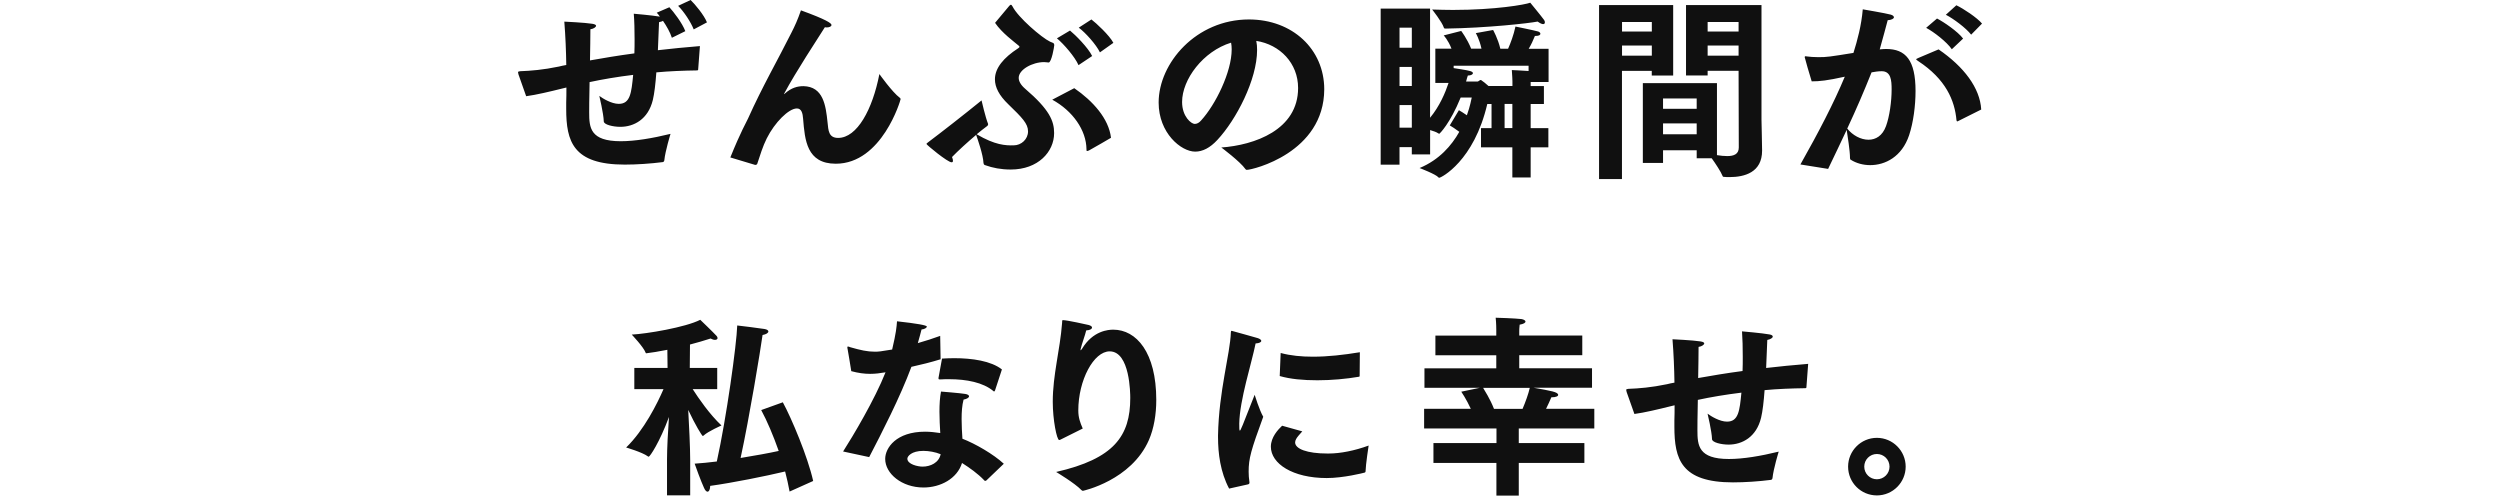 <svg viewBox="0 0 370 73.35" xmlns="http://www.w3.org/2000/svg"><path d="m287.98 2.19 1.56-1.41c1.04.49 3.08 1.84 3.8 2.71l-1.61 1.64c-.75-.98-2.65-2.39-3.74-2.94zm-2.91 1.93 1.61-1.38c1.01.52 3.08 1.93 3.86 2.97l-1.67 1.58c-.75-1.09-2.65-2.56-3.8-3.17zm-1.16 4.46 3-1.27c3.74 2.56 6.13 5.7 6.31 8.9l-3.4 1.7c-.06.03-.12.06-.14.06-.06 0-.09-.06-.12-.17-.26-2.94-1.58-6.08-5.67-8.76-.2-.14-.29-.2-.29-.26s.12-.12.32-.2zm-13.33 16.42-4.12-.66c2.68-4.75 4.92-9.04 6.57-12.99-2.62.58-3.74.69-4.9.69-.26-.78-1.04-3.54-1.04-3.6s.06-.12.14-.12c.06 0 .11.03.17.03.43.06 1.04.11 1.73.11 1.27 0 1.64-.06 5.18-.63.58-1.84 1.18-4.06 1.38-6.45 0 0 3.4.58 4.12.78.35.09.49.26.49.4 0 .2-.35.4-.92.43-.26.92-.72 2.76-1.18 4.32.32-.03.63-.06.95-.06 2.88 0 4.35 1.64 4.35 6.22 0 2.16-.32 4.64-.95 6.54-1.07 3.2-3.54 4.43-5.76 4.43-1.07 0-2.07-.29-2.85-.78-.11-.06-.14-.11-.14-.26 0-1.07-.35-3.25-.49-4.18-.83 1.81-1.76 3.69-2.74 5.76zm2.82-5.96c.78.98 1.99 1.64 3.14 1.64 1.07 0 2.07-.58 2.59-2.02.52-1.41.83-3.66.83-5.41 0-1.35-.09-2.71-1.47-2.71-.58 0-1.01.09-1.5.17-1.1 2.76-2.25 5.44-3.6 8.32zm-30.26 5.07v-11.81h10.97v10.66c.55.09 1.07.14 1.53.14.98 0 1.7-.29 1.7-1.27l-.03-11.35h-4.58v.69h-3.2v-10.42h11.17v16.96c0 .92.09 3.17.09 4.58 0 3.23-2.59 3.92-4.84 3.92-.26 0-.52 0-.75-.03-.17 0-.2 0-.26-.14-.23-.6-1.07-1.87-1.61-2.62h-2.22v-1.18h-4.98v1.87zm-6.48 2.39v-25.75h10.97v10.43h-3.17v-.69h-4.41v16.01h-3.4zm16.07-21.83h4.58v-1.41h-4.58zm0 3.57h4.58v-1.5h-4.58zm-12.67-3.57h4.41v-1.41h-4.41zm0 3.57h4.41v-1.5h-4.41zm6.07 7.86h4.98v-1.53h-4.98zm0 3.77h4.98v-1.61h-4.98zm-34.16-18.46c1.07.03 2.1.06 3.08.06 6.25 0 10.66-.78 11.43-1.07 0 0 1.64 1.99 2.05 2.56.09.12.11.23.11.35 0 .14-.06.26-.26.26-.17 0-.43-.11-.81-.38-1.3.26-7.52.95-13.59 1.04-.14 0-.26 0-.29-.14-.26-.84-1.73-2.68-1.73-2.68zm-7.63 22.95v-23.09h7.31v16.16c1.41-1.7 2.25-3.69 2.74-5.16h-1.96v-5.07h2.39c-.49-1.27-1.15-1.96-1.15-1.96l2.59-.66s.86 1.12 1.47 2.62h1.53c-.32-1.44-.84-2.3-.84-2.3l2.56-.46s.72 1.27 1.07 2.77h1.15c.37-.84.81-1.99 1.09-3.28 0 0 2.71.55 3.31.72.23.06.38.2.38.35 0 .17-.2.32-.72.32h-.09c-.26.66-.58 1.33-.92 1.9h2.94v4.92h-2.65v.6h1.96v2.65h-1.96v3.57h2.62v2.85h-2.62v4.46h-2.71v-4.46h-4.64v-2.85h1.56v-3.57h-.63c-1.96 8.44-6.82 10.92-7.11 10.92-.03 0-.09 0-.12-.06-.37-.46-2.79-1.38-2.79-1.38 2.91-1.21 4.75-3.34 5.88-5.36-.58-.43-1.15-.81-1.41-.95l1.35-2.25c.2.12.69.4 1.18.75.49-1.35.66-2.39.72-2.62h-1.64c-1.56 3.83-3.11 5.36-3.17 5.36-.03 0-.09-.03-.14-.06-.23-.17-.72-.35-1.21-.49v3.6h-2.71v-1.07h-1.82v2.59h-2.79zm12.64-12.29h1.7c.12 0 .32-.23.46-.23.03 0 .06 0 .09.03.23.14.69.52 1.07.86h3.54v-.69s-.03-1.07-.09-1.67c.29 0 1.64.09 2.48.14v-.78h-11.09v.35c.49.09 1.81.26 2.42.43.32.09.43.2.43.32 0 .17-.26.35-.75.35-.09.23-.17.55-.26.89zm5.7 6.88h1.15v-3.57h-1.15zm-15.55-11.89h1.82v-2.97h-1.82zm0 5.67h1.82v-2.82h-1.82zm0 6.16h1.82v-3.34h-1.82zm-26.39 2.94c4.9-.35 11.38-2.59 11.38-8.81 0-3.66-2.68-6.42-6.19-6.97.09.43.12.86.12 1.35 0 4.38-3.08 10.31-5.88 13.31-1.09 1.18-2.19 1.73-3.28 1.73-2.1 0-5.41-2.76-5.41-7.26 0-5.85 5.56-12.3 13.36-12.3 6.45 0 11.15 4.41 11.15 10.34-.03 9.39-10.6 11.92-11.46 11.92-.09 0-.14-.03-.2-.11-.78-1.12-3.57-3.2-3.57-3.2zm1.47-15.52c-4.15 1.27-7.26 5.44-7.26 8.78 0 2.16 1.35 3.25 1.87 3.25.32 0 .66-.17.95-.52 2.13-2.33 4.52-7.17 4.52-10.51 0-.35-.03-.69-.09-1.01zm-22.55-2.22 1.87-1.21c.66.49 2.68 2.36 3.25 3.46l-1.99 1.41c-.55-1.15-2.16-2.94-3.14-3.66zm-3.23 1.58 1.93-1.15c.78.63 2.68 2.53 3.28 3.77l-2.02 1.35c-.52-1.21-2.19-3.14-3.2-3.97zm-.69 9.08 3.25-1.7c2.76 1.9 5.1 4.49 5.44 7.34 0 0-2.74 1.61-3.25 1.87-.14.06-.23.09-.29.09-.09 0-.09-.09-.09-.26-.03-2.82-2.02-5.67-5.07-7.34zm-9.5 3.62v.03c0 .09-.06.17-.11.23-.52.37-1.04.81-1.58 1.24 2.71 1.61 4.29 1.67 5.47 1.64 1.15 0 2.13-.92 2.13-2.07s-.89-2.04-2.91-4c-1.38-1.32-1.99-2.53-1.99-3.71 0-1.67 1.3-3.2 3.43-4.58.12-.09.2-.14.2-.23 0-.06-.03-.11-.12-.17-.6-.52-2.48-1.87-3.49-3.37l2.1-2.51c.11-.11.17-.17.23-.17.09 0 .17.09.26.26.81 1.61 4.29 4.61 5.56 5.21.35.17.61.14.61.52 0 .2-.4 2.56-.83 2.56-.06 0-.17-.03-.29-.03s-.23-.03-.37-.03c-1.76 0-3.77 1.12-3.77 2.33 0 .49.29 1.04.95 1.61 3.63 3.11 4.29 4.78 4.29 6.57 0 2.76-2.36 5.39-6.42 5.39-1.41 0-2.65-.23-3.83-.66-.14-.06-.17-.14-.2-.29-.06-1.27-.86-3.51-1.09-4.18-1.32 1.12-2.65 2.33-3.57 3.28.09.23.14.4.14.55s-.06.23-.2.23c-.6 0-3.72-2.59-3.72-2.71 0-.09.12-.14.29-.29 1.96-1.47 5.16-3.97 7.86-6.16 0 0 .58 2.54.98 3.51zm-34.43 6.05-3.72-1.12c1.56-3.86 2.36-5.18 2.62-5.76 2.1-4.69 4.46-8.78 6.39-12.64.55-1.07.95-1.96 1.44-3.37 3.72 1.35 4.52 1.9 4.52 2.16 0 .23-.32.37-.72.37-.09 0-.17-.03-.26-.03-1.18 1.87-4.26 6.54-5.99 9.76-.03.09-.06.14-.06.14.03 0 .09-.03.17-.12.92-.81 1.81-1.06 2.71-1.06 2.94.06 3.31 2.85 3.57 5.38.12 1.15.14 2.28 1.56 2.28 2.82 0 5.1-4.23 6.11-9.45 0 0 1.9 2.68 3.02 3.51.09.06.12.14.12.2 0 .14-2.76 9.56-9.59 9.56-4.32 0-4.58-3.51-4.84-6.65-.06-.81-.23-1.53-.92-1.53-1.21 0-3.28 2.07-4.46 4.43-.58 1.15-1.01 2.56-1.41 3.77-.06.11-.12.14-.2.14h-.06zm-11.44-23.56 1.84-.86c.63.6 1.99 2.22 2.42 3.31l-1.96 1.04c-.43-1.09-1.44-2.62-2.3-3.48zm-22.49 13.4-1.15-3.26c-.03-.11-.06-.23-.06-.29 0-.11.06-.14.29-.17 1.61-.06 3.4-.2 5.76-.69.35-.09.72-.17 1.09-.23-.03-2.1-.12-4.29-.29-6.42 0 0 3.05.14 4.15.32.37.06.55.17.55.29 0 .2-.37.46-.84.52 0 1.21-.03 2.88-.06 4.61 1.96-.35 4.15-.72 6.57-1.04.03-.69.03-1.41.03-2.1 0-1.35-.03-2.68-.12-3.77 0 0 2.68.23 3.86.43-.14-.23-.29-.4-.46-.58l1.87-.81c.63.69 1.9 2.33 2.36 3.54l-1.99.98c-.26-.81-.78-1.73-1.32-2.51-.12.09-.32.14-.58.2-.06 1.32-.12 2.76-.17 4.15 1.96-.23 4.03-.43 6.22-.61l-.26 3.46c0 .09-.06.14-.14.14-2.1.03-4.12.11-6.05.29-.12 1.67-.29 3.14-.52 4.09-.69 2.85-2.79 3.97-4.81 3.97-1.07 0-2.45-.32-2.45-.81-.03-1.15-.66-3.77-.66-3.77.49.37 1.79 1.18 2.88 1.18 1.7 0 1.87-1.61 2.13-4.29-2.36.29-4.55.66-6.45 1.07-.06 2.39-.06 4.26-.06 4.49 0 2.25.14 4.26 4.67 4.26 2.1 0 4.67-.43 7.37-1.09 0 0-.78 2.53-.92 3.92-.03.14-.09.23-.23.26-1.79.23-3.86.37-5.62.37-7.66 0-8.67-3.43-8.67-8.24v-.92c.03-.69.03-1.47.03-2.25l-.58.14c-1.84.46-3.89.95-5.39 1.15zm195.64 54.8c0-2.33 1.9-4.26 4.26-4.26s4.26 1.93 4.26 4.26-1.9 4.26-4.26 4.26-4.26-1.9-4.26-4.26zm2.39 0c0 1.04.84 1.87 1.87 1.87s1.87-.83 1.87-1.87-.84-1.87-1.87-1.87-1.87.83-1.87 1.87zm-34.02-7.8-1.15-3.25c-.03-.11-.06-.23-.06-.29 0-.11.06-.14.29-.17 1.61-.06 3.4-.2 5.76-.69.34-.09.72-.17 1.09-.23-.03-2.1-.12-4.29-.29-6.42 0 0 3.05.14 4.15.32.38.06.55.17.55.29 0 .2-.38.46-.84.52 0 1.21-.03 2.88-.06 4.61 1.96-.35 4.15-.72 6.57-1.04.03-.69.03-1.41.03-2.1 0-1.35-.03-2.68-.11-3.77 0 0 3.05.26 4.09.46.32.06.46.17.46.32 0 .17-.32.4-.81.49-.06 1.32-.12 2.76-.17 4.15 1.96-.23 4.03-.43 6.22-.61l-.26 3.46c0 .09-.06.14-.14.14-2.1.03-4.12.11-6.05.29-.12 1.67-.29 3.14-.52 4.09-.69 2.85-2.79 3.97-4.81 3.97-1.07 0-2.45-.32-2.45-.81-.03-1.15-.66-3.77-.66-3.77.49.37 1.79 1.18 2.88 1.18 1.7 0 1.87-1.61 2.13-4.29-2.36.29-4.55.66-6.45 1.07-.06 2.39-.06 4.26-.06 4.49 0 2.25.14 4.26 4.66 4.26 2.1 0 4.67-.43 7.37-1.09 0 0-.78 2.53-.92 3.92-.03.14-.09.23-.23.26-1.79.23-3.86.37-5.62.37-7.66 0-8.67-3.43-8.67-8.24v-.92c.03-.69.03-1.47.03-2.25l-.58.14c-1.84.46-3.89.95-5.39 1.15zm-29.74 7.25v-2.94h9.33v-2.16h-10.71v-2.91h6.91c-.66-1.44-1.41-2.53-1.41-2.53l2.76-.58h-8.21v-2.88h10.63v-1.93h-9.01v-2.91h9.01v-.89s0-.98-.09-1.76c.23 0 2.88.09 3.83.2.32.06.58.2.58.37s-.23.35-.86.46c-.06.37-.06.95-.06.95v.66h9.33v2.91h-9.33v1.93h10.77v2.88h-8.67c2.59.46 3.66.63 3.66 1.07 0 .17-.29.35-1.01.35-.2.49-.49 1.1-.78 1.7h7.14v2.91h-11.18v2.16h9.71v2.94h-9.71v4.84h-3.31v-4.84h-9.33zm8.96-8h4.23c.43-1.01.86-2.19 1.07-3.11h-6.91c.2.35 1.04 1.64 1.61 3.11zm-31.71-4.87.14-3.4c1.47.4 3.08.55 4.78.55 2.19 0 4.52-.26 6.94-.66l-.03 3.49c0 .09-.03.14-.12.14-1.87.32-4.03.52-6.13.52s-4-.17-5.59-.63zm.37 7.37 2.97.83c-.35.4-.81.89-.92 1.15-.09.17-.14.32-.14.49 0 .95 1.76 1.64 4.78 1.64h.17c1.76 0 3.89-.43 5.93-1.18 0 0-.43 2.76-.46 3.86 0 .06-.06.11-.12.14-.2.06-3.17.81-5.62.81-5.04 0-8.27-2.13-8.27-4.64 0-1.41 1.07-2.54 1.67-3.11zm-5.04 8.67-2.82.63c-1.3-2.45-1.64-5.21-1.64-7.6v-.29c.12-6.57 1.79-12.01 1.9-15.23 0-.14.03-.23.12-.23s3.86 1.09 3.89 1.09c.32.12.49.26.49.4 0 .17-.26.35-.84.38-.6 2.99-2.36 8.35-2.42 11.86 0 .63 0 1.04.09 1.04.11 0 .32-.52 2.19-5.3 0 0 .72 2.33 1.27 3.25-1.81 4.95-2.16 6.16-2.16 8.12 0 .46.03.98.12 1.58v.06c0 .11-.06.2-.17.23zm-24.48-8.26-3.23 1.61c-.12.06-.17.09-.26.09-.35 0-.95-2.97-.95-5.65 0-4 1.07-7.63 1.38-11.66.03-.35-.03-.43.14-.43.61 0 3.54.66 3.8.72.32.09.49.23.49.37 0 .2-.26.4-.86.43-.14.66-.69 2.1-.81 2.71-.03.09-.03.14-.03.17q0 .06.03.06s.09-.06.2-.23c1.61-2.68 3.92-2.82 4.61-2.82 3.43 0 6.37 3.37 6.37 10.4 0 2.13-.35 4.23-1.09 5.93-2.62 5.99-9.74 7.52-9.76 7.52-.09 0-.14-.03-.23-.11-.95-1.01-3.74-2.68-3.74-2.68 8.58-1.96 10.97-5.33 10.97-10.94 0-.63-.03-6.91-3.05-6.91-2.36 0-4.64 4.26-4.64 8.75 0 1.04.26 1.76.66 2.68zm-11.97-8.73-1.01 3.08c-.03.09-.09.17-.14.17-.03 0-.09-.03-.14-.09-1.5-1.24-3.92-1.73-6.54-1.73-.4 0-.81 0-1.21.03h-.17c-.12 0-.17-.03-.17-.14v-.09s.49-2.62.52-2.85c.58-.03 1.18-.06 1.79-.06 2.65 0 5.47.4 7.08 1.67zm.29 13.94-2.59 2.48c-.06.03-.11.06-.17.06-.03 0-.09 0-.12-.06-.95-1.01-2.22-1.9-3.31-2.59-.72 2.33-3.2 3.63-5.7 3.63-3.23 0-5.67-2.07-5.67-4.23 0-1.64 1.64-4.03 5.9-4.03.75 0 1.53.09 2.25.2-.06-1.01-.12-2.1-.12-3.17s.06-2.1.23-2.97c0 0 2.88.23 3.57.35.4.06.58.2.58.35 0 .2-.32.4-.81.49-.23.86-.29 1.87-.29 2.88s.06 2.02.12 2.91c1.93.75 4.61 2.3 6.13 3.71zm-19.93-.98-3.86-.83c1.44-2.25 4.69-7.69 6.28-11.72-.81.14-1.53.23-2.28.23-.86 0-1.76-.12-2.79-.4 0-.11-.55-3.31-.55-3.31-.03-.09-.03-.14-.03-.2 0-.12.03-.14.09-.14.09 0 .2.06.35.11 1.5.43 2.51.66 3.63.66.52 0 .84-.03 2.56-.32.58-2.45.66-3.34.72-4.18q4.41.49 4.41.78c0 .2-.37.4-.78.43-.12.46-.32 1.24-.55 2.02 1.12-.32 2.28-.69 3.31-1.07l.06 3.46c-1.38.43-2.91.81-4.32 1.12-1.67 4.49-4.38 9.76-6.25 13.36zm10.57-.43c-.78-.32-1.73-.49-2.56-.49-1.76 0-2.36.81-2.36 1.15 0 .84 1.56 1.18 2.25 1.18 1.18 0 2.42-.58 2.68-1.84zm-18.87 3.97-3.48 1.56c-.17-.95-.4-1.96-.66-2.97-2.91.69-7.75 1.67-11.09 2.13 0 .49-.17.86-.4.86-.14 0-.35-.17-.52-.58-.4-.86-1.3-3.28-1.38-3.57.95-.06 2.07-.17 3.28-.32 1.41-6.34 2.94-17.34 3.02-20.13.17 0 3.48.43 4.03.52.37.06.58.2.58.37 0 .2-.32.43-.86.52-.32 2.3-1.93 12.12-3.25 18.2 2.13-.35 4.2-.72 5.64-1.04-.81-2.3-1.73-4.46-2.59-6.05l3.2-1.15c1.3 2.39 3.69 8.06 4.49 11.64zm-21.62 2.13v-5.33c0-1.56.14-4.23.29-6.28-1.38 3.74-2.82 5.88-3 5.88-.03 0-.09 0-.14-.06-.81-.6-3.2-1.3-3.2-1.3 2.65-2.56 4.64-6.57 5.53-8.64h-4.32v-3.14h4.92l-.03-2.68c-1.3.26-2.39.43-2.94.49-.09 0-.14.03-.17.03-.06 0-.09-.03-.12-.12-.29-.81-2.04-2.65-2.04-2.65 2.19-.11 7.95-1.07 10.14-2.19 0 0 1.81 1.73 2.42 2.39.09.12.14.2.14.32 0 .14-.14.26-.37.26-.2 0-.4-.06-.66-.2-.95.32-1.99.6-3.05.89l-.03 3.46h4.06v3.14h-3.63c.86 1.35 2.51 3.74 4.26 5.38 0 0-1.96.86-2.62 1.47-.06.06-.12.09-.14.09-.12 0-1.15-1.7-2.16-3.86.12 2.16.29 5.56.29 7.43v5.21h-3.43z" fill="#101010"/></svg>